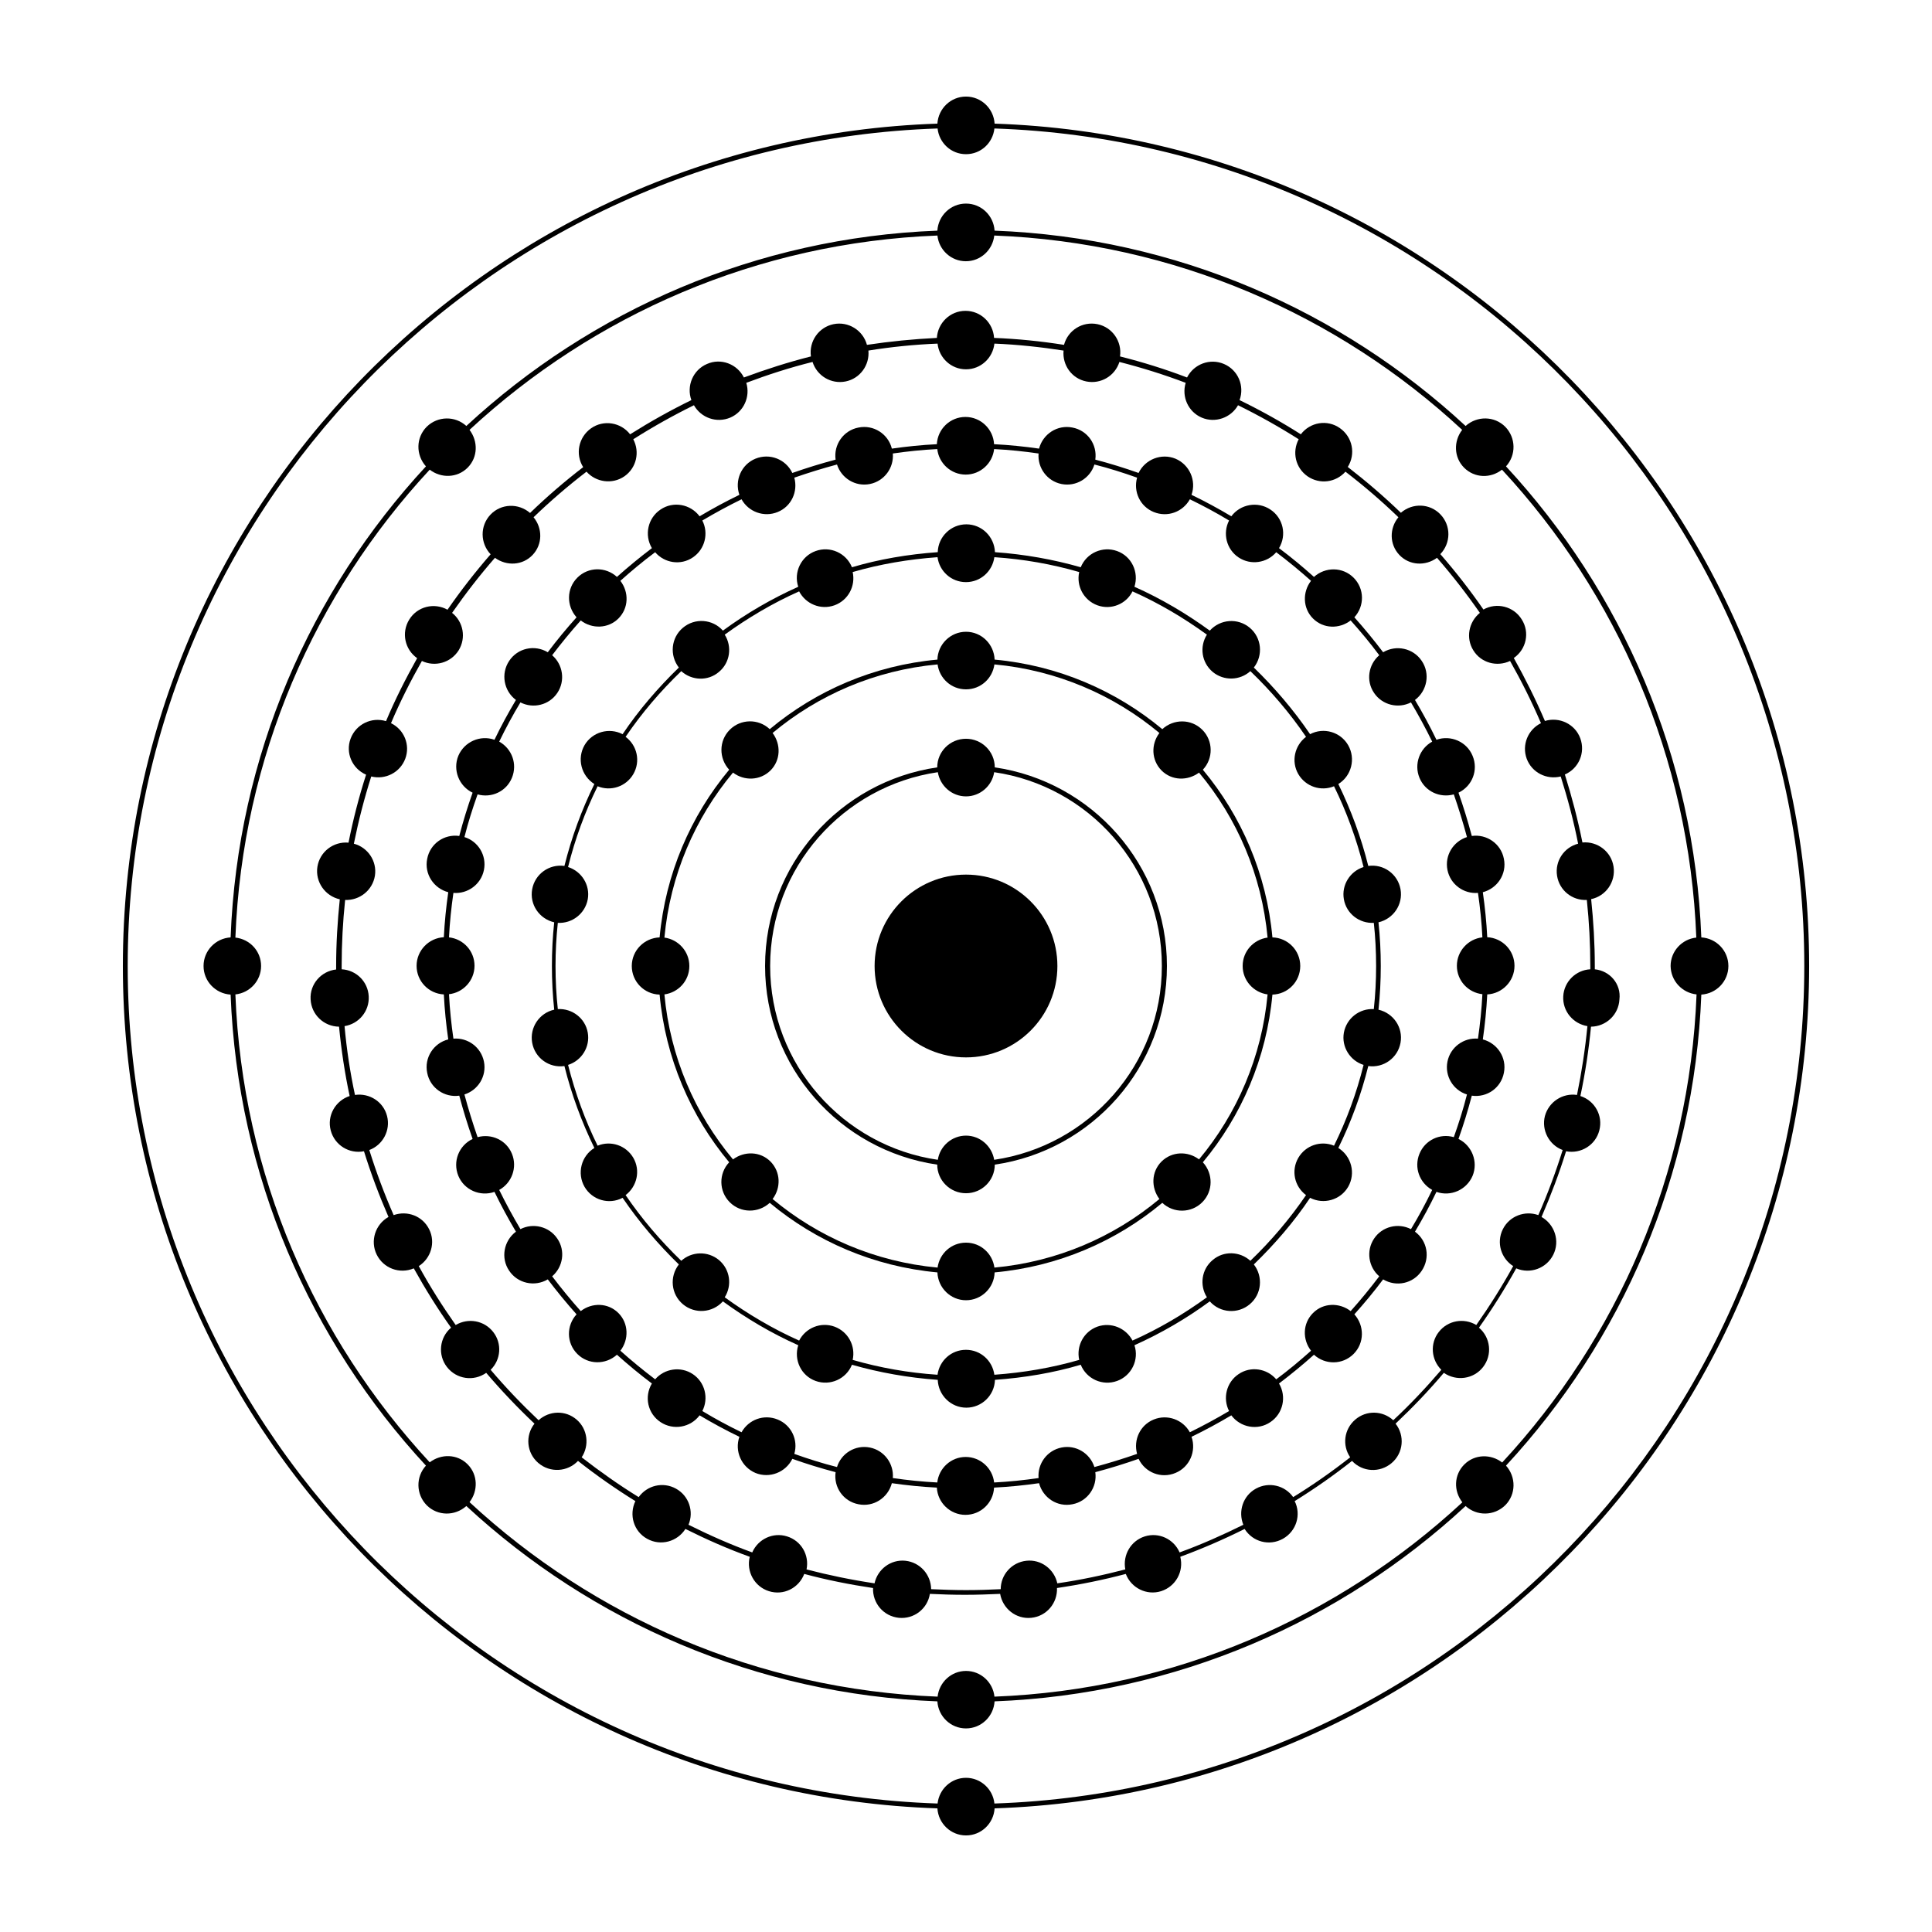<?xml version="1.0" encoding="UTF-8"?>
<svg width="256px" height="256px" version="1.1" viewBox="0 0 128 128" xmlns="http://www.w3.org/2000/svg">
 <path d="m105.66 64.219v-0.219c0-1.496-0.09-2.969-0.242-4.43 0.973-0.203 1.637-1.141 1.484-2.152-0.152-1-1.062-1.691-2.062-1.602-0.309-1.535-0.703-3.035-1.164-4.504 0.922-0.398 1.371-1.445 1.023-2.394-0.344-0.945-1.383-1.445-2.344-1.152-0.613-1.434-1.305-2.816-2.062-4.172 0.832-0.574 1.074-1.703 0.523-2.559-0.539-0.871-1.664-1.141-2.535-0.652-0.883-1.281-1.844-2.508-2.856-3.672 0.703-0.73 0.719-1.883 0.012-2.625-0.703-0.742-1.855-0.781-2.625-0.113-1.113-1.074-2.293-2.086-3.519-3.035 0.539-0.859 0.32-1.984-0.523-2.574-0.832-0.59-1.973-0.398-2.586 0.41-1.305-0.832-2.664-1.586-4.059-2.266 0.344-0.945-0.102-1.996-1.035-2.394-0.934-0.398-1.996 0.012-2.445 0.895-1.445-0.551-2.918-1.012-4.441-1.395 0.141-0.984-0.5-1.934-1.496-2.137-1-0.203-1.957 0.41-2.215 1.371-1.523-0.242-3.059-0.398-4.633-0.461-0.062-1-0.883-1.793-1.895-1.793s-1.832 0.793-1.895 1.793c-1.562 0.078-3.109 0.23-4.633 0.461-0.258-0.961-1.23-1.574-2.215-1.371-0.984 0.203-1.637 1.141-1.496 2.137-1.512 0.383-2.996 0.859-4.441 1.395-0.449-0.895-1.523-1.305-2.445-0.895-0.934 0.398-1.371 1.461-1.035 2.394-1.395 0.68-2.754 1.445-4.059 2.266-0.613-0.793-1.754-0.984-2.586-0.398-0.832 0.59-1.062 1.715-0.523 2.574-1.23 0.945-2.406 1.957-3.519 3.035-0.77-0.664-1.922-0.629-2.625 0.113-0.703 0.742-0.68 1.895 0.012 2.625-1.012 1.164-1.973 2.394-2.856 3.672-0.883-0.488-1.996-0.219-2.535 0.652-0.539 0.871-0.293 1.984 0.523 2.559-0.754 1.344-1.461 2.738-2.062 4.172-0.961-0.293-1.984 0.203-2.344 1.152-0.359 0.945 0.102 1.996 1.023 2.394-0.473 1.473-0.859 2.969-1.164 4.504-1-0.09-1.906 0.602-2.062 1.602-0.152 1 0.512 1.934 1.484 2.152-0.152 1.461-0.242 2.93-0.242 4.43v0.219c-1 0.113-1.754 0.973-1.691 1.984 0.051 1.012 0.883 1.793 1.883 1.805 0.152 1.562 0.383 3.098 0.703 4.594-0.945 0.309-1.512 1.305-1.254 2.277 0.258 0.984 1.23 1.574 2.203 1.383 0.461 1.484 1.012 2.945 1.625 4.352-0.871 0.488-1.23 1.586-0.781 2.496 0.449 0.91 1.523 1.305 2.457 0.91 0.754 1.355 1.574 2.676 2.469 3.93-0.77 0.652-0.895 1.805-0.27 2.609 0.629 0.805 1.766 0.973 2.598 0.383 1 1.176 2.074 2.305 3.199 3.367-0.629 0.793-0.523 1.945 0.258 2.609 0.781 0.664 1.934 0.59 2.625-0.141 1.215 0.961 2.484 1.844 3.801 2.664-0.434 0.91-0.113 2.008 0.781 2.496 0.895 0.5 1.996 0.191 2.535-0.652 1.383 0.691 2.805 1.32 4.262 1.844-0.242 0.973 0.309 1.973 1.266 2.277 0.973 0.309 1.984-0.203 2.344-1.141 1.484 0.398 3.008 0.703 4.559 0.934-0.039 1 0.691 1.867 1.703 1.973 1.012 0.102 1.906-0.602 2.062-1.586 0.77 0.039 1.547 0.062 2.328 0.062s1.562-0.027 2.328-0.062c0.168 0.984 1.062 1.691 2.062 1.586 1.012-0.102 1.742-0.973 1.703-1.973 1.547-0.23 3.07-0.539 4.559-0.934 0.359 0.934 1.383 1.445 2.344 1.141 0.961-0.309 1.512-1.305 1.266-2.277 1.461-0.539 2.879-1.152 4.262-1.844 0.539 0.859 1.637 1.152 2.535 0.652 0.895-0.5 1.23-1.602 0.781-2.496 1.32-0.82 2.586-1.703 3.801-2.664 0.691 0.742 1.844 0.805 2.625 0.141 0.781-0.664 0.883-1.816 0.258-2.609 1.125-1.062 2.203-2.188 3.199-3.367 0.832 0.574 1.973 0.422 2.598-0.383 0.629-0.805 0.5-1.957-0.27-2.609 0.895-1.266 1.715-2.574 2.469-3.93 0.922 0.398 2.008 0 2.457-0.91 0.449-0.91 0.09-1.996-0.781-2.496 0.613-1.422 1.164-2.867 1.625-4.352 0.984 0.191 1.957-0.41 2.203-1.383 0.258-0.984-0.309-1.973-1.254-2.277 0.32-1.512 0.551-3.035 0.703-4.594 1-0.012 1.832-0.793 1.883-1.805 0.125-1.023-0.629-1.895-1.629-1.996zm-13.352 29.875c-0.703-0.641-1.777-0.68-2.523-0.039-0.742 0.641-0.871 1.703-0.332 2.496-1.203 0.945-2.469 1.832-3.777 2.637-0.551-0.781-1.613-1.035-2.469-0.562-0.859 0.473-1.191 1.512-0.832 2.394-1.371 0.68-2.777 1.305-4.223 1.832-0.383-0.883-1.371-1.355-2.305-1.062-0.934 0.293-1.473 1.242-1.293 2.188-1.473 0.383-2.981 0.703-4.504 0.922-0.203-0.934-1.074-1.602-2.047-1.496-0.973 0.102-1.703 0.922-1.703 1.883-0.77 0.039-1.535 0.062-2.305 0.062s-1.535-0.027-2.305-0.062c-0.012-0.961-0.73-1.777-1.703-1.883-0.973-0.102-1.844 0.562-2.047 1.496-1.535-0.23-3.035-0.539-4.504-0.922 0.191-0.945-0.344-1.895-1.293-2.188-0.934-0.293-1.922 0.18-2.305 1.062-1.445-0.523-2.856-1.152-4.223-1.832 0.371-0.883 0.027-1.922-0.832-2.394-0.859-0.473-1.906-0.219-2.469 0.562-1.305-0.805-2.559-1.691-3.777-2.637 0.523-0.793 0.398-1.867-0.332-2.496-0.742-0.641-1.816-0.602-2.523 0.039-1.113-1.051-2.176-2.164-3.176-3.34 0.68-0.664 0.77-1.742 0.168-2.508-0.602-0.77-1.664-0.945-2.484-0.461-0.883-1.254-1.703-2.547-2.445-3.902 0.805-0.512 1.125-1.562 0.691-2.434-0.434-0.883-1.445-1.266-2.356-0.945-0.613-1.395-1.152-2.84-1.613-4.312 0.895-0.332 1.422-1.305 1.176-2.254-0.242-0.945-1.164-1.535-2.125-1.395-0.32-1.484-0.551-3.008-0.691-4.559 0.945-0.152 1.652-0.984 1.602-1.973-0.051-0.984-0.832-1.742-1.793-1.793v-0.203c0-1.484 0.078-2.945 0.23-4.391 0.961 0.039 1.816-0.641 1.973-1.602 0.152-0.973-0.473-1.883-1.395-2.125 0.309-1.523 0.691-3.008 1.152-4.453 0.934 0.23 1.906-0.258 2.254-1.176 0.344-0.922-0.078-1.934-0.945-2.356 0.602-1.422 1.293-2.789 2.047-4.121 0.859 0.41 1.906 0.129 2.434-0.703 0.512-0.832 0.309-1.895-0.434-2.484 0.883-1.266 1.832-2.496 2.84-3.648 0.77 0.562 1.832 0.512 2.496-0.191 0.664-0.703 0.664-1.766 0.062-2.496 1.113-1.074 2.277-2.074 3.508-3.019 0.629 0.703 1.703 0.859 2.508 0.309 0.805-0.562 1.035-1.613 0.59-2.457 1.293-0.82 2.637-1.574 4.019-2.254 0.473 0.832 1.496 1.203 2.406 0.82 0.895-0.383 1.344-1.383 1.062-2.305 1.434-0.539 2.894-1.012 4.391-1.383 0.293 0.922 1.23 1.484 2.188 1.293 0.961-0.191 1.602-1.09 1.512-2.047 1.496-0.242 3.035-0.398 4.582-0.461 0.102 0.961 0.91 1.703 1.883 1.703s1.777-0.742 1.883-1.703c1.547 0.062 3.086 0.23 4.582 0.461-0.09 0.961 0.539 1.855 1.512 2.047 0.961 0.191 1.895-0.371 2.188-1.293 1.496 0.383 2.969 0.844 4.391 1.383-0.281 0.922 0.168 1.922 1.062 2.305 0.895 0.383 1.934 0.012 2.406-0.82 1.383 0.68 2.727 1.434 4.019 2.254-0.449 0.844-0.219 1.895 0.59 2.457 0.805 0.551 1.867 0.41 2.508-0.309 1.23 0.945 2.394 1.945 3.508 3.019-0.602 0.73-0.602 1.793 0.062 2.496 0.664 0.703 1.727 0.754 2.496 0.191 1.012 1.164 1.957 2.379 2.84 3.648-0.742 0.602-0.945 1.664-0.434 2.484 0.512 0.832 1.562 1.113 2.434 0.703 0.754 1.332 1.445 2.715 2.047 4.121-0.859 0.422-1.281 1.434-0.945 2.356 0.344 0.922 1.32 1.406 2.254 1.176 0.461 1.461 0.859 2.945 1.152 4.453-0.934 0.242-1.547 1.152-1.395 2.125 0.152 0.973 1.012 1.652 1.973 1.602 0.152 1.445 0.23 2.906 0.23 4.391v0.203c-0.961 0.051-1.742 0.82-1.793 1.793-0.051 0.984 0.652 1.816 1.602 1.973-0.152 1.547-0.383 3.059-0.691 4.559-0.945-0.141-1.867 0.449-2.125 1.395-0.242 0.945 0.281 1.922 1.176 2.254-0.461 1.473-1 2.918-1.613 4.312-0.895-0.32-1.922 0.062-2.356 0.945-0.434 0.883-0.113 1.922 0.691 2.434-0.742 1.344-1.562 2.648-2.445 3.902-0.82-0.488-1.883-0.309-2.484 0.461-0.602 0.77-0.5 1.844 0.168 2.508-1.008 1.176-2.055 2.289-3.184 3.34z"/>
 <path d="m114.51 64c0-1.012-0.793-1.832-1.793-1.895-0.461-12.02-5.285-22.938-12.941-31.207 0.68-0.742 0.664-1.895-0.051-2.625-0.719-0.719-1.867-0.73-2.625-0.051-8.27-7.656-19.188-12.48-31.207-12.941-0.062-1-0.883-1.793-1.895-1.793-1.012 0-1.832 0.793-1.895 1.793-12.02 0.461-22.938 5.285-31.207 12.941-0.742-0.68-1.895-0.664-2.625 0.051-0.719 0.719-0.73 1.867-0.051 2.625-7.656 8.27-12.48 19.188-12.941 31.207-1 0.062-1.793 0.883-1.793 1.895s0.793 1.832 1.793 1.895c0.461 12.02 5.285 22.938 12.941 31.207-0.68 0.742-0.664 1.895 0.051 2.625 0.719 0.719 1.867 0.73 2.625 0.051 8.27 7.656 19.188 12.48 31.207 12.941 0.062 1 0.883 1.793 1.895 1.793 1.012 0 1.832-0.793 1.895-1.793 12.02-0.461 22.938-5.285 31.207-12.941 0.742 0.68 1.895 0.664 2.625-0.051 0.719-0.719 0.73-1.867 0.051-2.625 7.656-8.27 12.48-19.188 12.941-31.207 1-0.062 1.793-0.883 1.793-1.895zm-2.109 1.883c-0.461 11.941-5.262 22.797-12.879 31.012-0.742-0.574-1.816-0.562-2.508 0.129-0.691 0.691-0.719 1.754-0.129 2.508-8.219 7.617-19.059 12.414-31 12.875-0.102-0.961-0.91-1.703-1.883-1.703s-1.777 0.742-1.883 1.703c-11.941-0.469-22.797-5.269-31.012-12.887 0.574-0.742 0.562-1.816-0.129-2.508-0.691-0.691-1.754-0.703-2.508-0.129-7.617-8.219-12.414-19.059-12.875-31 0.961-0.102 1.703-0.91 1.703-1.883 0-0.984-0.742-1.777-1.703-1.883 0.461-11.941 5.262-22.797 12.875-31 0.742 0.574 1.816 0.562 2.508-0.129 0.691-0.691 0.703-1.754 0.129-2.508 8.219-7.617 19.059-12.414 31-12.875 0.102 0.961 0.91 1.703 1.883 1.703 0.973 0 1.777-0.742 1.883-1.703 11.941 0.461 22.797 5.262 31 12.875-0.574 0.742-0.562 1.816 0.129 2.508 0.691 0.691 1.754 0.719 2.508 0.129 7.617 8.219 12.414 19.059 12.875 31-0.961 0.102-1.703 0.91-1.703 1.883 0.016 0.984 0.758 1.777 1.719 1.883z"/>
 <path d="m93.746 81.602c0.512-0.859 0.984-1.727 1.422-2.637 0.945 0.332 1.996-0.129 2.394-1.062 0.383-0.934-0.039-2.008-0.934-2.445 0.332-0.934 0.629-1.895 0.883-2.867 1 0.141 1.934-0.512 2.125-1.512 0.203-1-0.422-1.957-1.395-2.215 0.141-0.984 0.242-1.973 0.293-2.981 1-0.051 1.805-0.883 1.805-1.895s-0.793-1.844-1.805-1.895c-0.051-1.012-0.152-1.996-0.293-2.981 0.973-0.258 1.602-1.215 1.395-2.215-0.191-1-1.141-1.652-2.125-1.512-0.258-0.973-0.551-1.922-0.883-2.867 0.91-0.434 1.332-1.496 0.934-2.445-0.383-0.934-1.445-1.395-2.394-1.062-0.434-0.895-0.91-1.777-1.422-2.637 0.805-0.602 1.023-1.742 0.449-2.586-0.562-0.844-1.691-1.09-2.559-0.574-0.602-0.793-1.242-1.574-1.906-2.316 0.68-0.742 0.68-1.895-0.051-2.625-0.719-0.719-1.867-0.73-2.625-0.051-0.742-0.664-1.512-1.305-2.316-1.906 0.523-0.871 0.281-1.996-0.574-2.559-0.844-0.562-1.984-0.359-2.586 0.449-0.859-0.512-1.727-0.984-2.637-1.422 0.332-0.945-0.129-1.996-1.062-2.394-0.934-0.383-2.008 0.039-2.445 0.945-0.934-0.332-1.895-0.629-2.867-0.883 0.141-1-0.512-1.934-1.512-2.125-1-0.203-1.957 0.422-2.215 1.395-0.984-0.141-1.973-0.242-2.981-0.293-0.051-1-0.883-1.805-1.895-1.805-1.012 0-1.844 0.793-1.895 1.805-1.012 0.051-1.996 0.152-2.981 0.293-0.242-0.973-1.215-1.602-2.215-1.395-1 0.191-1.652 1.141-1.512 2.125-0.973 0.258-1.922 0.551-2.867 0.883-0.434-0.91-1.496-1.332-2.445-0.945-0.934 0.383-1.395 1.445-1.062 2.394-0.895 0.434-1.777 0.91-2.637 1.422-0.602-0.805-1.742-1.023-2.586-0.449-0.844 0.562-1.09 1.691-0.574 2.559-0.793 0.602-1.574 1.242-2.316 1.906-0.742-0.68-1.895-0.68-2.625 0.051-0.719 0.719-0.73 1.867-0.051 2.625-0.664 0.742-1.305 1.512-1.906 2.316-0.871-0.523-1.996-0.281-2.559 0.574-0.562 0.844-0.359 1.984 0.449 2.586-0.512 0.859-0.984 1.727-1.422 2.637-0.945-0.332-1.996 0.129-2.394 1.062-0.383 0.934 0.039 2.008 0.945 2.445-0.332 0.934-0.629 1.895-0.883 2.867-1-0.141-1.934 0.512-2.125 1.512-0.203 1 0.422 1.957 1.395 2.215-0.141 0.984-0.242 1.973-0.293 2.981-1 0.051-1.805 0.883-1.805 1.895s0.793 1.844 1.805 1.895c0.051 1.012 0.152 1.996 0.293 2.981-0.973 0.242-1.602 1.215-1.395 2.215 0.191 1 1.141 1.652 2.125 1.512 0.258 0.973 0.551 1.922 0.883 2.867-0.91 0.434-1.332 1.496-0.945 2.445 0.383 0.934 1.445 1.395 2.394 1.062 0.434 0.895 0.91 1.777 1.422 2.637-0.805 0.602-1.023 1.742-0.449 2.586 0.562 0.844 1.691 1.09 2.559 0.574 0.602 0.793 1.242 1.574 1.906 2.316-0.68 0.742-0.68 1.895 0.051 2.625 0.719 0.719 1.867 0.73 2.625 0.051 0.742 0.664 1.512 1.305 2.316 1.906-0.523 0.871-0.281 1.996 0.574 2.559 0.844 0.562 1.984 0.359 2.586-0.449 0.859 0.512 1.727 0.984 2.637 1.422-0.332 0.945 0.129 1.996 1.062 2.394 0.934 0.383 2.008-0.039 2.445-0.934 0.934 0.332 1.895 0.629 2.867 0.883-0.141 1 0.512 1.934 1.512 2.125 1 0.203 1.957-0.422 2.215-1.395 0.984 0.141 1.973 0.242 2.981 0.293 0.051 1 0.883 1.805 1.895 1.805 1.012 0 1.844-0.793 1.895-1.805 1.012-0.051 1.996-0.152 2.981-0.293 0.258 0.973 1.215 1.602 2.215 1.395 1-0.191 1.652-1.141 1.512-2.125 0.973-0.258 1.922-0.551 2.867-0.883 0.434 0.91 1.496 1.332 2.445 0.934 0.934-0.383 1.395-1.445 1.062-2.394 0.895-0.434 1.777-0.91 2.637-1.422 0.602 0.805 1.742 1.023 2.586 0.449 0.844-0.562 1.09-1.691 0.574-2.559 0.793-0.602 1.574-1.242 2.316-1.906 0.742 0.68 1.895 0.68 2.625-0.051 0.719-0.719 0.73-1.867 0.051-2.625 0.664-0.742 1.305-1.512 1.906-2.316 0.871 0.523 1.996 0.281 2.559-0.574 0.574-0.859 0.371-1.984-0.449-2.586zm-2.711 0.461c-0.539 0.805-0.371 1.883 0.344 2.496-0.602 0.793-1.23 1.562-1.895 2.305-0.742-0.574-1.816-0.562-2.496 0.129-0.691 0.691-0.703 1.754-0.129 2.496-0.742 0.664-1.496 1.293-2.305 1.895-0.613-0.719-1.691-0.895-2.496-0.344-0.805 0.539-1.062 1.602-0.629 2.445-0.844 0.5-1.715 0.973-2.598 1.406-0.461-0.832-1.484-1.215-2.394-0.844s-1.355 1.355-1.102 2.277c-0.922 0.32-1.867 0.613-2.828 0.871-0.293-0.91-1.215-1.484-2.176-1.293-0.961 0.191-1.602 1.074-1.523 2.023-0.973 0.141-1.945 0.242-2.945 0.293-0.102-0.945-0.91-1.691-1.883-1.691-0.973 0-1.777 0.742-1.883 1.691-1-0.051-1.973-0.152-2.945-0.293 0.078-0.945-0.562-1.832-1.523-2.023-0.961-0.191-1.895 0.383-2.176 1.293-0.961-0.242-1.895-0.539-2.828-0.871 0.27-0.922-0.191-1.906-1.102-2.277-0.91-0.371-1.922 0-2.394 0.844-0.895-0.434-1.754-0.895-2.598-1.406 0.434-0.844 0.18-1.906-0.629-2.445-0.805-0.539-1.883-0.371-2.496 0.344-0.793-0.602-1.562-1.23-2.305-1.895 0.574-0.742 0.551-1.816-0.129-2.496-0.691-0.691-1.754-0.703-2.496-0.129-0.664-0.742-1.293-1.512-1.895-2.305 0.719-0.613 0.895-1.691 0.344-2.496-0.539-0.805-1.602-1.062-2.445-0.629-0.5-0.844-0.973-1.715-1.406-2.598 0.832-0.461 1.215-1.484 0.844-2.394-0.371-0.91-1.355-1.355-2.277-1.102-0.32-0.922-0.613-1.867-0.871-2.828 0.91-0.293 1.484-1.215 1.293-2.176-0.191-0.961-1.074-1.602-2.023-1.523-0.141-0.973-0.242-1.945-0.293-2.945 0.945-0.102 1.691-0.91 1.691-1.883 0-0.984-0.742-1.777-1.691-1.883 0.051-1 0.152-1.973 0.293-2.945 0.945 0.078 1.832-0.562 2.023-1.523 0.191-0.961-0.383-1.895-1.293-2.176 0.242-0.961 0.539-1.895 0.871-2.828 0.922 0.258 1.906-0.191 2.277-1.102 0.371-0.91 0-1.922-0.844-2.394 0.434-0.895 0.895-1.754 1.406-2.598 0.844 0.434 1.906 0.18 2.445-0.629 0.539-0.805 0.371-1.883-0.344-2.496 0.602-0.793 1.23-1.562 1.895-2.305 0.742 0.574 1.816 0.551 2.496-0.129 0.691-0.691 0.703-1.754 0.129-2.496 0.742-0.664 1.496-1.293 2.305-1.895 0.613 0.719 1.691 0.895 2.496 0.344 0.805-0.539 1.062-1.602 0.629-2.445 0.844-0.5 1.715-0.973 2.598-1.406 0.461 0.832 1.484 1.215 2.394 0.844 0.91-0.371 1.355-1.355 1.102-2.277 0.922-0.32 1.867-0.613 2.828-0.871 0.293 0.91 1.215 1.484 2.176 1.293 0.961-0.191 1.602-1.074 1.523-2.023 0.973-0.141 1.945-0.242 2.945-0.293 0.102 0.945 0.91 1.691 1.883 1.691 0.973 0 1.777-0.742 1.883-1.691 1 0.051 1.973 0.152 2.945 0.293-0.078 0.945 0.562 1.832 1.523 2.023 0.961 0.191 1.895-0.383 2.176-1.293 0.961 0.242 1.895 0.539 2.828 0.871-0.258 0.922 0.191 1.906 1.102 2.277s1.922 0 2.394-0.844c0.895 0.434 1.754 0.895 2.598 1.406-0.434 0.844-0.18 1.906 0.629 2.445 0.805 0.539 1.883 0.371 2.496-0.344 0.793 0.602 1.562 1.23 2.305 1.895-0.574 0.742-0.551 1.816 0.129 2.496 0.691 0.691 1.754 0.703 2.496 0.129 0.664 0.742 1.293 1.496 1.895 2.305-0.719 0.613-0.895 1.691-0.344 2.496 0.539 0.805 1.602 1.062 2.445 0.629 0.5 0.844 0.973 1.715 1.406 2.598-0.832 0.461-1.215 1.484-0.844 2.394 0.371 0.91 1.355 1.355 2.277 1.102 0.32 0.922 0.613 1.867 0.871 2.828-0.91 0.293-1.484 1.215-1.293 2.176 0.191 0.961 1.074 1.602 2.023 1.523 0.141 0.973 0.242 1.945 0.293 2.945-0.945 0.102-1.691 0.91-1.691 1.883 0 0.984 0.742 1.777 1.691 1.883-0.051 1-0.152 1.973-0.293 2.945-0.945-0.078-1.832 0.562-2.023 1.523-0.191 0.961 0.383 1.895 1.293 2.176-0.242 0.961-0.539 1.895-0.871 2.828-0.922-0.27-1.906 0.191-2.277 1.102-0.371 0.91 0 1.922 0.844 2.394-0.434 0.895-0.895 1.754-1.406 2.598-0.848-0.434-1.91-0.18-2.445 0.629z"/>
 <path d="m92.789 58.918c-0.18-1.012-1.125-1.691-2.137-1.547-0.473-1.895-1.141-3.699-1.984-5.426 0.871-0.539 1.164-1.676 0.652-2.574-0.512-0.883-1.625-1.203-2.523-0.73-1.09-1.602-2.344-3.07-3.727-4.414 0.629-0.805 0.523-1.973-0.27-2.637-0.793-0.664-1.957-0.574-2.648 0.191-1.547-1.125-3.211-2.113-4.992-2.906 0.309-0.973-0.191-2.023-1.152-2.367-0.961-0.344-2.023 0.129-2.406 1.074-1.832-0.523-3.727-0.859-5.684-1-0.039-1.023-0.871-1.844-1.895-1.844-1.023 0-1.867 0.82-1.895 1.844-1.957 0.141-3.867 0.461-5.684 1-0.383-0.945-1.445-1.422-2.406-1.074-0.961 0.344-1.473 1.406-1.152 2.367-1.766 0.793-3.441 1.766-4.992 2.906-0.68-0.77-1.855-0.859-2.648-0.191-0.793 0.664-0.895 1.832-0.27 2.637-1.383 1.344-2.648 2.805-3.727 4.414-0.895-0.461-2.008-0.152-2.523 0.73-0.512 0.895-0.219 2.023 0.652 2.574-0.844 1.715-1.512 3.531-1.984 5.426-1.012-0.141-1.957 0.539-2.137 1.547-0.18 1.012 0.473 1.957 1.461 2.188-0.102 0.945-0.152 1.922-0.152 2.894s0.051 1.945 0.152 2.894c-0.984 0.219-1.637 1.176-1.461 2.188 0.18 1.012 1.125 1.691 2.137 1.547 0.473 1.895 1.141 3.699 1.984 5.426-0.871 0.539-1.164 1.676-0.652 2.574 0.512 0.883 1.625 1.203 2.523 0.73 1.09 1.602 2.344 3.07 3.727 4.414-0.629 0.805-0.523 1.973 0.27 2.637 0.793 0.664 1.957 0.574 2.648-0.191 1.547 1.125 3.211 2.113 4.992 2.906-0.309 0.973 0.191 2.023 1.152 2.367 0.961 0.344 2.023-0.129 2.406-1.074 1.832 0.523 3.727 0.859 5.684 1 0.039 1.023 0.871 1.844 1.895 1.844 1.023 0 1.867-0.82 1.895-1.844 1.957-0.141 3.867-0.461 5.684-1 0.383 0.945 1.445 1.422 2.406 1.074 0.961-0.344 1.473-1.406 1.152-2.367 1.766-0.793 3.441-1.766 4.992-2.906 0.68 0.77 1.855 0.859 2.648 0.191 0.793-0.664 0.895-1.832 0.27-2.637 1.383-1.344 2.648-2.805 3.727-4.414 0.895 0.461 2.008 0.152 2.523-0.73 0.512-0.895 0.219-2.023-0.652-2.574 0.844-1.715 1.512-3.531 1.984-5.426 1.012 0.141 1.957-0.539 2.137-1.547 0.18-1.012-0.473-1.957-1.461-2.188 0.102-0.945 0.152-1.922 0.152-2.894s-0.051-1.945-0.152-2.894c0.984-0.23 1.637-1.176 1.461-2.188zm-9.949 24.613c-0.691-0.629-1.766-0.68-2.496-0.051-0.742 0.613-0.883 1.676-0.383 2.469-1.535 1.113-3.176 2.086-4.93 2.867-0.434-0.832-1.422-1.242-2.328-0.922-0.91 0.332-1.406 1.281-1.203 2.203-1.805 0.523-3.688 0.844-5.621 0.984-0.129-0.934-0.91-1.652-1.883-1.652s-1.754 0.719-1.883 1.652c-1.934-0.129-3.812-0.461-5.621-0.984 0.203-0.922-0.293-1.867-1.203-2.203-0.91-0.332-1.906 0.078-2.344 0.922-1.754-0.781-3.391-1.754-4.93-2.867 0.5-0.793 0.359-1.844-0.383-2.469-0.742-0.613-1.805-0.574-2.496 0.051-1.371-1.32-2.609-2.766-3.688-4.352 0.754-0.574 1-1.625 0.512-2.469-0.488-0.832-1.496-1.164-2.367-0.805-0.832-1.691-1.484-3.481-1.957-5.352 0.895-0.281 1.473-1.191 1.305-2.137-0.168-0.961-1.035-1.613-1.984-1.562-0.102-0.934-0.152-1.895-0.152-2.856s0.051-1.922 0.152-2.856c0.945 0.051 1.805-0.602 1.984-1.562 0.168-0.945-0.41-1.855-1.305-2.137 0.461-1.867 1.125-3.66 1.957-5.352 0.871 0.359 1.883 0.027 2.367-0.805 0.488-0.844 0.258-1.895-0.512-2.469 1.074-1.586 2.316-3.035 3.688-4.352 0.691 0.629 1.766 0.68 2.496 0.051 0.742-0.613 0.883-1.676 0.383-2.469 1.535-1.113 3.176-2.086 4.93-2.867 0.434 0.832 1.422 1.254 2.344 0.922 0.91-0.332 1.406-1.281 1.203-2.203 1.805-0.523 3.688-0.844 5.621-0.984 0.129 0.934 0.91 1.652 1.883 1.652s1.754-0.719 1.883-1.652c1.934 0.129 3.812 0.461 5.621 0.984-0.203 0.922 0.293 1.867 1.203 2.203 0.91 0.332 1.906-0.078 2.328-0.922 1.754 0.781 3.391 1.754 4.93 2.867-0.5 0.793-0.359 1.844 0.383 2.469 0.742 0.613 1.805 0.574 2.496-0.051 1.371 1.32 2.609 2.766 3.688 4.352-0.754 0.574-1 1.625-0.512 2.469 0.488 0.832 1.496 1.164 2.367 0.805 0.832 1.691 1.484 3.481 1.957 5.352-0.895 0.281-1.473 1.191-1.305 2.137 0.168 0.961 1.035 1.613 1.984 1.562 0.102 0.934 0.152 1.895 0.152 2.856s-0.051 1.922-0.152 2.856c-0.945-0.051-1.805 0.602-1.984 1.562-0.168 0.945 0.41 1.855 1.305 2.137-0.461 1.867-1.125 3.66-1.957 5.352-0.871-0.359-1.883-0.027-2.367 0.805-0.488 0.844-0.258 1.895 0.512 2.469-1.074 1.574-2.316 3.035-3.688 4.352z"/>
 <path d="m86.145 64c0-1.035-0.82-1.867-1.844-1.895-0.383-4.199-2.047-8.039-4.609-11.109 0.703-0.742 0.691-1.922-0.039-2.648-0.73-0.73-1.895-0.73-2.648-0.039-3.07-2.559-6.91-4.223-11.109-4.609-0.039-1.023-0.871-1.844-1.895-1.844s-1.867 0.82-1.895 1.844c-4.199 0.383-8.039 2.047-11.109 4.609-0.742-0.703-1.922-0.691-2.648 0.039-0.73 0.73-0.73 1.895-0.039 2.648-2.559 3.07-4.223 6.91-4.609 11.109-1.023 0.039-1.844 0.871-1.844 1.895 0 1.035 0.82 1.867 1.844 1.895 0.383 4.199 2.047 8.039 4.609 11.109-0.703 0.742-0.691 1.922 0.039 2.648 0.73 0.73 1.895 0.73 2.648 0.039 3.07 2.559 6.91 4.223 11.109 4.609 0.039 1.023 0.871 1.844 1.895 1.844s1.867-0.82 1.895-1.844c4.199-0.383 8.039-2.047 11.109-4.609 0.742 0.703 1.922 0.691 2.648-0.039 0.73-0.73 0.73-1.895 0.039-2.648 2.559-3.07 4.223-6.91 4.609-11.109 1.023-0.027 1.844-0.859 1.844-1.895zm-2.164 1.883c-0.383 4.133-2.023 7.91-4.543 10.93-0.742-0.562-1.793-0.539-2.484 0.141-0.68 0.68-0.703 1.727-0.141 2.484-3.019 2.523-6.797 4.16-10.93 4.543-0.129-0.934-0.91-1.652-1.883-1.652s-1.754 0.719-1.883 1.652c-4.133-0.383-7.91-2.023-10.93-4.543 0.562-0.742 0.539-1.793-0.141-2.484-0.68-0.68-1.727-0.703-2.484-0.141-2.523-3.019-4.16-6.797-4.543-10.93 0.934-0.129 1.652-0.91 1.652-1.883 0-0.961-0.719-1.754-1.652-1.883 0.383-4.133 2.023-7.91 4.543-10.93 0.742 0.562 1.793 0.539 2.484-0.141 0.68-0.68 0.703-1.727 0.141-2.484 3.019-2.523 6.797-4.16 10.93-4.543 0.129 0.934 0.91 1.652 1.883 1.652s1.754-0.719 1.883-1.652c4.133 0.383 7.91 2.023 10.93 4.543-0.562 0.742-0.539 1.793 0.141 2.484 0.68 0.68 1.727 0.703 2.484 0.141 2.523 3.019 4.16 6.797 4.543 10.93-0.934 0.129-1.652 0.91-1.652 1.883 0 0.961 0.719 1.754 1.652 1.883z"/>
 <path d="m70.055 64c0 3.344-2.711 6.055-6.055 6.055s-6.055-2.711-6.055-6.055 2.711-6.055 6.055-6.055 6.055 2.711 6.055 6.055"/>
 <path d="m119.86 64c0-30.156-24.039-54.797-53.965-55.809-0.062-0.996-0.883-1.793-1.895-1.793s-1.832 0.793-1.895 1.793c-29.926 1.012-53.965 25.652-53.965 55.809s24.039 54.797 53.965 55.809c0.062 0.996 0.883 1.793 1.895 1.793s1.832-0.793 1.895-1.793c29.926-1.012 53.965-25.652 53.965-55.809zm-53.977 55.488c-0.102-0.961-0.91-1.703-1.883-1.703s-1.777 0.742-1.883 1.703c-29.758-1-53.656-25.496-53.656-55.488s23.898-54.488 53.656-55.488c0.105 0.961 0.898 1.703 1.883 1.703s1.777-0.742 1.883-1.703c29.758 1 53.656 25.496 53.656 55.488s-23.898 54.488-53.656 55.488z"/>
 <path d="m65.906 50.84c0-1.051-0.859-1.895-1.906-1.895-1.051 0-1.906 0.844-1.906 1.895-6.438 0.938-11.406 6.465-11.406 13.16s4.965 12.223 11.406 13.16c0 1.051 0.859 1.895 1.906 1.895 1.051 0 1.906-0.844 1.906-1.895 6.438-0.934 11.406-6.465 11.406-13.16s-4.969-12.223-11.406-13.16zm-0.039 26c-0.152-0.91-0.934-1.602-1.867-1.602s-1.727 0.691-1.867 1.602c-6.273-0.91-11.109-6.309-11.109-12.84 0-6.527 4.84-11.918 11.109-12.84 0.152 0.91 0.934 1.602 1.867 1.602s1.727-0.691 1.867-1.602c6.273 0.91 11.109 6.309 11.109 12.84 0.004 6.527-4.824 11.918-11.109 12.84z"/>
</svg>
